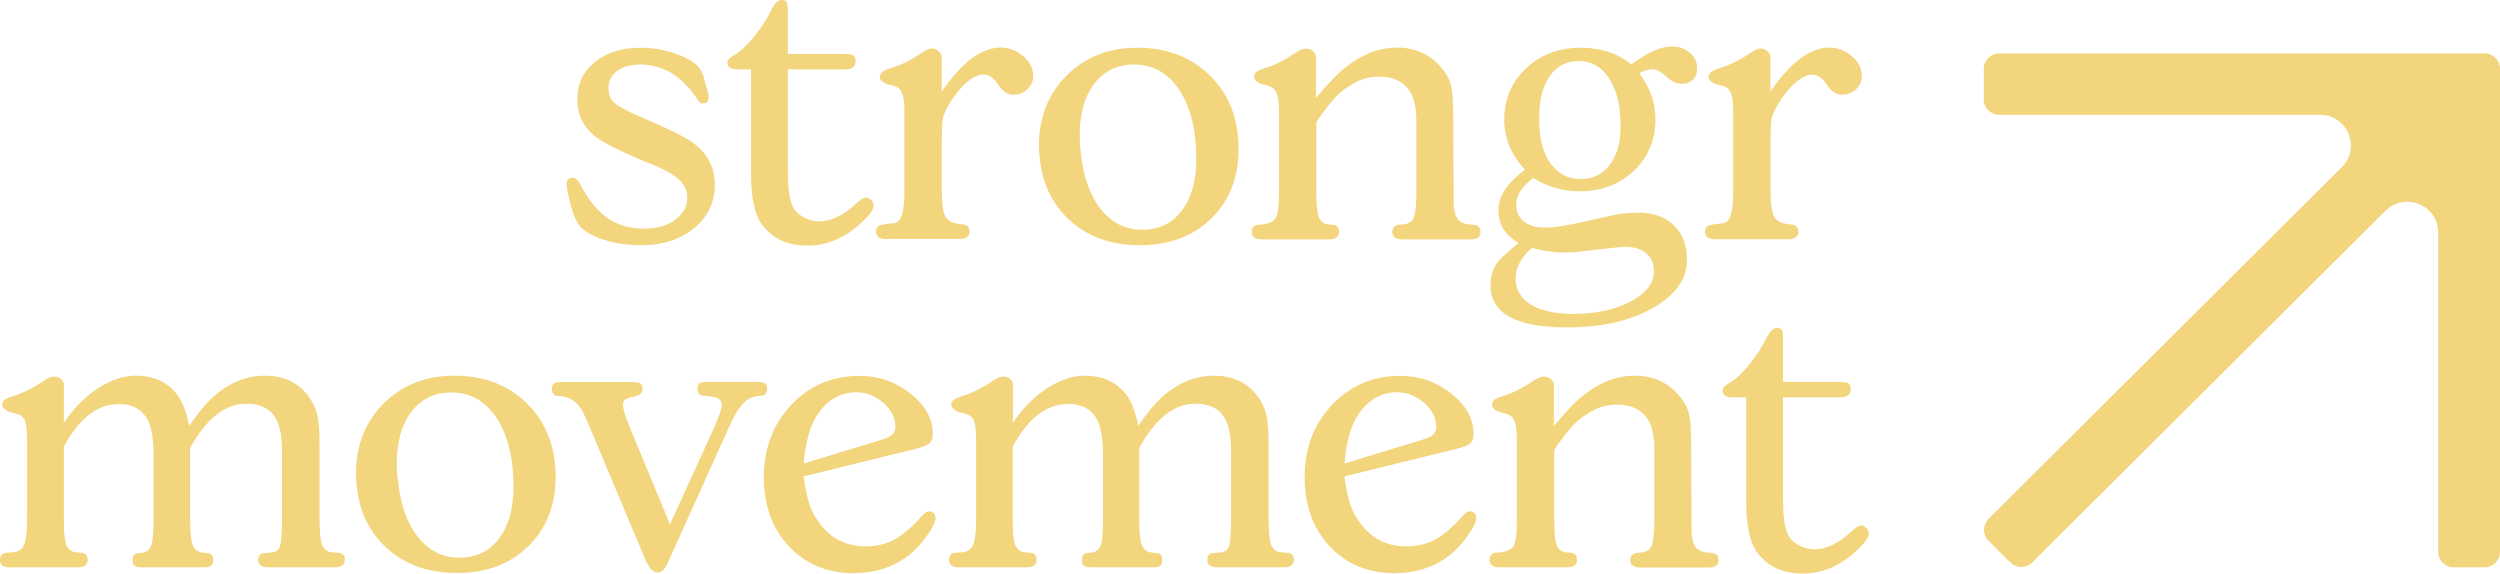 <svg width="170" height="39" viewBox="0 0 170 39" fill="none" xmlns="http://www.w3.org/2000/svg">
<path d="M43.343 7.855L44.426 8.325C45.62 8.858 46.442 9.254 46.865 9.539C48.035 10.27 48.607 11.286 48.607 12.562C48.607 13.752 48.134 14.743 47.201 15.511C46.267 16.279 45.073 16.675 43.604 16.675C42.596 16.675 41.688 16.527 40.879 16.242C40.07 15.957 39.535 15.598 39.286 15.176C39.062 14.792 38.876 14.272 38.726 13.628C38.602 13.083 38.527 12.711 38.527 12.525C38.527 12.228 38.676 12.079 38.975 12.091C39.137 12.091 39.299 12.24 39.448 12.525C39.996 13.578 40.618 14.346 41.315 14.829C42.011 15.313 42.845 15.548 43.828 15.548C44.675 15.548 45.371 15.35 45.919 14.941C46.467 14.532 46.74 14.024 46.74 13.392C46.74 13.045 46.591 12.686 46.292 12.315C46.043 12.079 45.794 11.906 45.558 11.757C45.434 11.683 45.235 11.584 44.961 11.447C44.687 11.323 44.513 11.237 44.413 11.2C44.102 11.088 43.729 10.939 43.306 10.754C42.074 10.221 41.178 9.775 40.643 9.403C39.722 8.759 39.261 7.867 39.261 6.752C39.261 5.699 39.66 4.856 40.456 4.212C41.252 3.568 42.298 3.246 43.58 3.246C44.339 3.246 45.085 3.37 45.844 3.618C46.603 3.865 47.139 4.175 47.474 4.522C47.549 4.596 47.661 4.782 47.798 5.079C47.798 5.092 47.81 5.129 47.835 5.191C47.86 5.24 47.885 5.34 47.91 5.463C47.935 5.6 47.972 5.711 48.01 5.823C48.134 6.244 48.196 6.504 48.196 6.591C48.196 6.888 48.059 7.037 47.773 7.037C47.649 7.037 47.524 6.938 47.4 6.727C46.367 5.166 45.073 4.386 43.542 4.386C42.895 4.386 42.372 4.534 41.974 4.819C41.576 5.104 41.377 5.501 41.377 5.996C41.377 6.417 41.501 6.752 41.775 6.987C42.011 7.21 42.547 7.508 43.343 7.855Z" fill="#F2D57D"/>
<path d="M51.071 11.757V4.72H50.15C49.69 4.72 49.466 4.571 49.466 4.274C49.466 4.088 49.615 3.915 49.914 3.754C50.337 3.506 50.797 3.085 51.282 2.49C51.768 1.895 52.178 1.251 52.514 0.557C52.714 0.186 52.925 0 53.149 0C53.336 0 53.448 0.05 53.498 0.136C53.547 0.223 53.572 0.421 53.572 0.719V3.667H57.43C57.729 3.667 57.928 3.704 58.027 3.766C58.127 3.828 58.176 3.977 58.176 4.2C58.176 4.547 57.928 4.72 57.43 4.72H53.572V11.646C53.572 12.711 53.672 13.491 53.871 13.962C53.995 14.272 54.232 14.532 54.58 14.743C54.929 14.941 55.302 15.052 55.713 15.052C56.484 15.052 57.293 14.681 58.127 13.925C58.475 13.591 58.736 13.43 58.898 13.43C59.01 13.43 59.122 13.491 59.234 13.603C59.346 13.714 59.408 13.838 59.408 13.962C59.408 14.21 59.209 14.532 58.799 14.928C57.617 16.105 56.335 16.7 54.941 16.7C54.219 16.7 53.609 16.576 53.112 16.341C52.564 16.081 52.104 15.684 51.73 15.152C51.282 14.458 51.071 13.343 51.071 11.757Z" fill="#F2D57D"/>
<path d="M64.038 3.878V6.232C65.394 4.249 66.726 3.246 68.032 3.233C68.605 3.233 69.115 3.432 69.575 3.816C70.036 4.2 70.26 4.658 70.26 5.179C70.26 5.525 70.123 5.823 69.862 6.071C69.6 6.318 69.277 6.442 68.903 6.442C68.567 6.442 68.256 6.256 67.958 5.885C67.945 5.835 67.908 5.786 67.871 5.736C67.833 5.686 67.808 5.649 67.771 5.612C67.746 5.575 67.721 5.538 67.709 5.525C67.448 5.216 67.161 5.055 66.838 5.067C66.452 5.067 66.004 5.327 65.481 5.835C64.984 6.368 64.61 6.901 64.349 7.433C64.2 7.731 64.112 7.978 64.088 8.201C64.063 8.424 64.038 8.858 64.038 9.552V13.008C64.038 13.851 64.125 14.421 64.287 14.718C64.448 15.015 64.784 15.189 65.295 15.238L65.506 15.263C65.792 15.3 65.929 15.461 65.929 15.759C65.929 16.093 65.68 16.254 65.195 16.254H60.292C59.819 16.254 59.57 16.093 59.57 15.759C59.57 15.486 59.707 15.325 59.981 15.288L60.205 15.238L60.84 15.164C61.288 15.114 61.499 14.396 61.499 13.008V7.619C61.499 7.024 61.449 6.603 61.35 6.343C61.25 6.083 61.076 5.922 60.84 5.848L60.317 5.711C60.193 5.674 60.081 5.612 59.968 5.513C59.869 5.414 59.819 5.34 59.819 5.265C59.819 4.993 60.068 4.77 60.566 4.633C61.263 4.435 61.984 4.076 62.731 3.556C62.98 3.395 63.179 3.308 63.341 3.295C63.528 3.295 63.677 3.357 63.826 3.481C63.963 3.605 64.038 3.741 64.038 3.878Z" fill="#F2D57D"/>
<path d="M70.671 10.382C70.658 10.295 70.646 10.146 70.646 9.936C70.646 7.991 71.28 6.38 72.537 5.129C73.794 3.878 75.399 3.246 77.341 3.246C79.369 3.246 81.024 3.89 82.306 5.166C83.588 6.442 84.222 8.102 84.222 10.122C84.222 12.067 83.6 13.652 82.356 14.867C81.111 16.081 79.493 16.675 77.502 16.675C75.561 16.675 73.968 16.105 72.711 14.953C71.467 13.801 70.782 12.277 70.671 10.382ZM73.421 9.217C73.421 9.626 73.446 10.023 73.495 10.431C73.682 12.054 74.13 13.318 74.864 14.235C75.598 15.152 76.532 15.622 77.664 15.622C78.809 15.622 79.705 15.189 80.365 14.322C81.024 13.454 81.348 12.277 81.348 10.778C81.348 8.846 80.962 7.297 80.203 6.132C79.431 4.968 78.411 4.386 77.117 4.386C75.984 4.386 75.088 4.819 74.416 5.686C73.744 6.554 73.421 7.731 73.421 9.217Z" fill="#F2D57D"/>
<path d="M89.511 8.3V12.996C89.511 13.9 89.561 14.482 89.685 14.78C89.797 15.065 90.009 15.226 90.332 15.263L90.656 15.288C90.917 15.3 91.054 15.474 91.054 15.783C91.054 16.118 90.818 16.279 90.357 16.279H85.803C85.342 16.279 85.118 16.118 85.118 15.783C85.118 15.486 85.255 15.325 85.529 15.288L85.84 15.263C86.276 15.213 86.587 15.065 86.761 14.817C86.91 14.52 86.972 13.925 86.972 13.021V7.619C86.972 7.024 86.923 6.603 86.811 6.343C86.711 6.083 86.524 5.922 86.276 5.848L85.778 5.711C85.653 5.674 85.541 5.612 85.429 5.513C85.33 5.414 85.28 5.34 85.28 5.265C85.28 5.104 85.33 4.98 85.429 4.894C85.529 4.807 85.728 4.72 86.014 4.633C86.612 4.472 87.321 4.113 88.155 3.556C88.403 3.395 88.615 3.308 88.802 3.308C88.988 3.308 89.15 3.357 89.287 3.481C89.424 3.605 89.486 3.741 89.486 3.878V6.665C90.332 5.649 91.017 4.943 91.539 4.547C92.635 3.679 93.779 3.246 94.974 3.233C96.281 3.233 97.326 3.729 98.097 4.708C98.396 5.079 98.595 5.463 98.682 5.885C98.782 6.293 98.819 6.95 98.819 7.854L98.844 12.996V13.652C98.844 14.198 98.931 14.594 99.093 14.842C99.255 15.09 99.529 15.226 99.914 15.263L100.25 15.288C100.537 15.325 100.673 15.486 100.673 15.783C100.673 16.118 100.449 16.279 100.014 16.279H95.385C94.924 16.279 94.688 16.118 94.675 15.783C94.675 15.523 94.812 15.362 95.074 15.288L95.36 15.263C95.746 15.238 95.995 15.102 96.106 14.854C96.256 14.52 96.318 13.913 96.318 13.021V8.3C96.318 7.322 96.156 6.616 95.845 6.17C95.397 5.525 94.713 5.203 93.767 5.216C93.232 5.216 92.722 5.327 92.236 5.563C91.788 5.81 91.403 6.071 91.042 6.368C90.569 6.851 90.046 7.495 89.511 8.3Z" fill="#F2D57D"/>
<path d="M103.262 16.527C102.353 15.982 101.905 15.251 101.893 14.359C101.893 13.851 102.03 13.368 102.316 12.934C102.59 12.5 103.05 12.03 103.697 11.534C102.764 10.543 102.291 9.416 102.291 8.14C102.291 6.74 102.789 5.575 103.772 4.646C104.755 3.717 105.999 3.246 107.505 3.246C108.837 3.246 109.982 3.618 110.94 4.373C112.035 3.568 112.943 3.159 113.665 3.159C114.163 3.159 114.574 3.308 114.91 3.593C115.246 3.878 115.407 4.237 115.407 4.658C115.407 4.968 115.308 5.228 115.121 5.414C114.922 5.612 114.673 5.699 114.35 5.699C114.001 5.699 113.64 5.525 113.267 5.179C112.956 4.869 112.632 4.708 112.321 4.708C112.11 4.708 111.823 4.795 111.462 4.98C112.197 5.934 112.57 6.963 112.57 8.078C112.57 9.502 112.085 10.679 111.114 11.608C110.143 12.537 108.911 13.008 107.406 13.008C106.273 13.008 105.228 12.711 104.27 12.104C103.498 12.674 103.1 13.281 103.1 13.925C103.1 14.396 103.274 14.78 103.61 15.053C103.959 15.337 104.444 15.474 105.066 15.474C105.663 15.474 106.447 15.362 107.418 15.139L109.534 14.668C110.181 14.52 110.79 14.458 111.363 14.458C112.396 14.458 113.217 14.743 113.814 15.313C114.412 15.883 114.71 16.675 114.71 17.679C114.71 18.98 113.939 20.07 112.383 20.95C110.828 21.829 108.887 22.263 106.547 22.263C103.088 22.263 101.358 21.309 101.358 19.413C101.358 18.843 101.482 18.373 101.731 17.989C101.98 17.605 102.528 17.121 103.262 16.527ZM106.261 17.171C105.688 17.171 104.992 17.072 104.17 16.861C103.436 17.493 103.063 18.187 103.063 18.943C103.063 19.698 103.411 20.281 104.108 20.714C104.805 21.135 105.763 21.346 107.007 21.346C108.526 21.346 109.82 21.061 110.878 20.504C111.948 19.946 112.47 19.252 112.47 18.447C112.47 17.939 112.296 17.53 111.96 17.233C111.612 16.936 111.139 16.787 110.529 16.787C110.28 16.787 109.87 16.824 109.285 16.898L107.431 17.109C107.157 17.159 106.771 17.171 106.261 17.171ZM104.668 7.917V8.276C104.668 9.465 104.929 10.419 105.44 11.125C105.962 11.831 106.647 12.178 107.493 12.178C108.327 12.178 108.986 11.844 109.471 11.2C109.969 10.543 110.206 9.663 110.206 8.573C110.206 7.223 109.944 6.145 109.434 5.352C108.911 4.547 108.227 4.15 107.356 4.15C106.522 4.15 105.863 4.485 105.39 5.166C104.917 5.835 104.668 6.752 104.668 7.917Z" fill="#F2D57D"/>
<path d="M120.385 3.878V6.232C121.741 4.249 123.073 3.246 124.38 3.233C124.952 3.233 125.462 3.432 125.923 3.816C126.383 4.2 126.607 4.658 126.607 5.179C126.607 5.525 126.47 5.823 126.209 6.071C125.948 6.318 125.624 6.442 125.251 6.442C124.915 6.442 124.604 6.256 124.305 5.885C124.293 5.835 124.255 5.786 124.218 5.736C124.181 5.686 124.156 5.649 124.118 5.612C124.093 5.575 124.069 5.538 124.056 5.525C123.795 5.228 123.509 5.079 123.197 5.079C122.812 5.079 122.364 5.34 121.841 5.848C121.343 6.38 120.97 6.913 120.709 7.446C120.559 7.743 120.472 7.991 120.447 8.214C120.422 8.437 120.397 8.87 120.397 9.564V13.021C120.397 13.863 120.485 14.433 120.646 14.73C120.808 15.028 121.144 15.201 121.654 15.251L121.866 15.275C122.152 15.313 122.289 15.474 122.289 15.771C122.289 16.105 122.04 16.267 121.555 16.267H116.652C116.179 16.267 115.93 16.105 115.93 15.771C115.93 15.498 116.067 15.337 116.341 15.3L116.565 15.251L117.199 15.176C117.647 15.127 117.859 14.408 117.859 13.021V7.619C117.859 7.024 117.809 6.603 117.71 6.343C117.61 6.083 117.436 5.922 117.199 5.848L116.677 5.711C116.552 5.674 116.44 5.612 116.328 5.513C116.229 5.414 116.179 5.34 116.179 5.265C116.179 4.993 116.428 4.77 116.926 4.633C117.622 4.435 118.344 4.076 119.091 3.556C119.34 3.395 119.539 3.308 119.701 3.295C119.887 3.295 120.037 3.357 120.186 3.481C120.323 3.605 120.385 3.741 120.385 3.878Z" fill="#F2D57D"/>
<path d="M4.343 30.365V35.321C4.343 36.2 4.393 36.782 4.517 37.08C4.642 37.377 4.866 37.526 5.214 37.563L5.563 37.588C5.824 37.625 5.961 37.786 5.961 38.083C5.961 38.418 5.737 38.579 5.276 38.579H0.684C0.224 38.579 0 38.418 0 38.083C0 37.786 0.137 37.625 0.411 37.588L0.809 37.563C1.22 37.55 1.493 37.377 1.63 37.067C1.767 36.758 1.842 36.163 1.842 35.296V29.919C1.842 29.312 1.792 28.878 1.705 28.631C1.618 28.383 1.431 28.222 1.157 28.147L0.66 28.011C0.535 27.974 0.423 27.912 0.311 27.813C0.212 27.714 0.149 27.639 0.149 27.565C0.149 27.404 0.199 27.28 0.311 27.193C0.411 27.107 0.61 27.02 0.896 26.933C1.506 26.76 2.228 26.401 3.036 25.855C3.285 25.694 3.497 25.608 3.683 25.608C3.87 25.608 4.019 25.657 4.156 25.769C4.281 25.88 4.343 26.017 4.343 26.178V28.754C5.027 27.739 5.811 26.946 6.683 26.388C7.554 25.831 8.4 25.546 9.234 25.546C10.378 25.546 11.287 25.93 11.946 26.71C12.357 27.169 12.656 27.912 12.867 28.953C13.465 28.073 14.05 27.379 14.61 26.884C15.642 26.004 16.775 25.558 17.994 25.546C19.264 25.546 20.247 25.992 20.931 26.884C21.242 27.293 21.454 27.714 21.566 28.16C21.678 28.606 21.727 29.262 21.727 30.105V35.296C21.727 36.175 21.79 36.77 21.914 37.08C22.039 37.389 22.288 37.55 22.648 37.563L23.009 37.588C23.308 37.625 23.457 37.786 23.445 38.083C23.445 38.418 23.208 38.579 22.748 38.579H18.28C17.808 38.579 17.559 38.418 17.559 38.083C17.559 37.773 17.696 37.612 17.982 37.612L18.455 37.563C18.716 37.563 18.915 37.427 19.04 37.154C19.127 36.844 19.177 36.225 19.177 35.321V30.6C19.177 29.51 18.977 28.717 18.592 28.209C18.206 27.701 17.584 27.454 16.737 27.454C15.306 27.454 14.037 28.457 12.93 30.464V35.321C12.93 36.2 12.992 36.795 13.116 37.092C13.241 37.389 13.489 37.55 13.85 37.588L14.099 37.612C14.361 37.625 14.498 37.786 14.498 38.083C14.498 38.257 14.448 38.393 14.361 38.467C14.274 38.542 14.087 38.579 13.838 38.579H9.682C9.42 38.579 9.246 38.542 9.146 38.467C9.047 38.405 9.01 38.281 9.01 38.083C9.01 37.786 9.146 37.625 9.408 37.612L9.657 37.588C9.968 37.55 10.179 37.389 10.291 37.092C10.391 36.795 10.441 36.212 10.441 35.321V30.935C10.441 29.745 10.279 28.891 9.943 28.383C9.557 27.776 8.922 27.466 8.039 27.478C6.608 27.491 5.388 28.445 4.343 30.365Z" fill="#F2D57D"/>
<path d="M24.229 32.682C24.216 32.595 24.204 32.446 24.204 32.236C24.204 30.291 24.838 28.68 26.095 27.429C27.352 26.178 28.958 25.546 30.899 25.546C32.927 25.546 34.582 26.19 35.864 27.466C37.146 28.742 37.781 30.402 37.781 32.422C37.781 34.367 37.158 35.952 35.914 37.154C34.669 38.368 33.052 38.963 31.061 38.963C29.119 38.963 27.526 38.393 26.27 37.241C25.013 36.089 24.341 34.577 24.229 32.682ZM26.979 31.517C26.979 31.926 27.004 32.322 27.066 32.731C27.24 34.354 27.701 35.618 28.435 36.535C29.169 37.451 30.102 37.922 31.235 37.922C32.38 37.922 33.276 37.489 33.935 36.621C34.595 35.754 34.918 34.577 34.918 33.078C34.918 31.145 34.532 29.597 33.773 28.432C33.002 27.268 31.982 26.686 30.687 26.686C29.555 26.686 28.659 27.119 27.987 27.986C27.315 28.854 26.979 30.03 26.979 31.517Z" fill="#F2D57D"/>
<path d="M42.895 29.225L45.558 35.655L48.495 29.225C48.881 28.346 49.08 27.788 49.08 27.565C49.08 27.355 49.005 27.206 48.868 27.119C48.731 27.032 48.47 26.97 48.097 26.933L47.848 26.909C47.562 26.896 47.425 26.735 47.425 26.438C47.425 26.252 47.475 26.128 47.562 26.066C47.661 26.004 47.836 25.967 48.109 25.967H51.469C51.743 25.967 51.93 26.004 52.029 26.066C52.116 26.128 52.166 26.252 52.166 26.438C52.166 26.698 52.042 26.859 51.793 26.909L51.507 26.933C51.121 26.983 50.81 27.144 50.573 27.404C50.262 27.689 49.901 28.284 49.491 29.225L45.496 38.083C45.347 38.418 45.222 38.641 45.11 38.752C44.998 38.864 44.861 38.926 44.7 38.926C44.401 38.926 44.127 38.616 43.866 38.009L40.182 29.238C39.933 28.631 39.734 28.184 39.572 27.9C39.236 27.33 38.776 27.02 38.179 26.946L37.93 26.921C37.669 26.909 37.532 26.747 37.532 26.45C37.532 26.264 37.581 26.14 37.669 26.078C37.768 26.017 37.942 25.979 38.191 25.979H42.995C43.269 25.979 43.455 26.017 43.555 26.078C43.654 26.14 43.692 26.264 43.692 26.45C43.692 26.698 43.555 26.846 43.269 26.921L43.057 26.97C42.758 27.045 42.572 27.119 42.484 27.181C42.397 27.255 42.36 27.392 42.36 27.602C42.373 27.838 42.547 28.383 42.895 29.225Z" fill="#F2D57D"/>
<path d="M62.246 30.526L54.642 32.397C54.767 33.239 54.904 33.883 55.053 34.329C55.202 34.775 55.439 35.197 55.75 35.605C56.509 36.634 57.554 37.154 58.873 37.154C59.608 37.154 60.28 36.993 60.877 36.658C61.462 36.324 62.084 35.779 62.744 35.023C62.905 34.862 63.042 34.775 63.142 34.763C63.266 34.763 63.378 34.813 63.478 34.887C63.577 34.974 63.615 35.073 63.615 35.209C63.615 35.494 63.428 35.878 63.055 36.398C61.873 38.108 60.205 38.963 58.052 38.975C56.26 38.975 54.792 38.368 53.647 37.154C52.514 35.94 51.942 34.367 51.942 32.459C51.942 30.489 52.564 28.841 53.809 27.528C55.053 26.215 56.596 25.558 58.45 25.558C59.745 25.558 60.889 25.955 61.91 26.76C62.93 27.565 63.428 28.482 63.428 29.498C63.428 29.795 63.353 30.018 63.191 30.154C63.03 30.291 62.731 30.415 62.246 30.526ZM55.601 28.172C55.09 28.94 54.767 30.055 54.655 31.517L59.894 29.919C60.267 29.808 60.529 29.696 60.665 29.56C60.815 29.424 60.889 29.25 60.889 29.027C60.889 28.42 60.616 27.875 60.068 27.392C59.52 26.921 58.911 26.673 58.214 26.673C57.144 26.686 56.273 27.181 55.601 28.172Z" fill="#F2D57D"/>
<path d="M68.866 30.365V35.321C68.866 36.2 68.916 36.782 69.04 37.08C69.165 37.377 69.389 37.526 69.737 37.563L70.086 37.588C70.347 37.625 70.484 37.786 70.484 38.083C70.484 38.418 70.26 38.579 69.799 38.579H65.22C64.76 38.579 64.535 38.418 64.535 38.083C64.535 37.786 64.672 37.625 64.946 37.588L65.344 37.563C65.755 37.55 66.029 37.377 66.166 37.067C66.303 36.758 66.377 36.163 66.377 35.296V29.919C66.377 29.312 66.328 28.878 66.24 28.631C66.153 28.383 65.967 28.222 65.693 28.147L65.195 28.011C65.071 27.974 64.959 27.912 64.847 27.813C64.747 27.714 64.685 27.639 64.685 27.565C64.685 27.404 64.735 27.28 64.847 27.193C64.946 27.107 65.145 27.02 65.431 26.933C66.041 26.76 66.763 26.401 67.572 25.855C67.821 25.694 68.032 25.608 68.219 25.608C68.406 25.608 68.555 25.657 68.692 25.769C68.816 25.88 68.879 26.017 68.879 26.178V28.754C69.563 27.739 70.347 26.946 71.218 26.388C72.089 25.831 72.935 25.546 73.769 25.546C74.914 25.546 75.822 25.93 76.482 26.71C76.893 27.169 77.191 27.912 77.403 28.953C78 28.073 78.585 27.379 79.145 26.884C80.178 26.004 81.31 25.558 82.53 25.546C83.799 25.546 84.782 25.992 85.467 26.884C85.778 27.293 85.989 27.714 86.101 28.16C86.213 28.606 86.263 29.262 86.263 30.105V35.296C86.263 36.175 86.325 36.77 86.45 37.08C86.574 37.389 86.823 37.55 87.184 37.563L87.545 37.588C87.844 37.625 87.993 37.786 87.98 38.083C87.98 38.418 87.744 38.579 87.284 38.579H82.816C82.343 38.579 82.094 38.418 82.094 38.083C82.094 37.773 82.231 37.612 82.517 37.612L82.99 37.563C83.252 37.563 83.451 37.427 83.575 37.154C83.662 36.844 83.712 36.225 83.712 35.321V30.6C83.712 29.51 83.513 28.717 83.127 28.209C82.741 27.701 82.119 27.454 81.273 27.454C79.842 27.454 78.573 28.457 77.465 30.464V35.321C77.465 36.2 77.527 36.795 77.652 37.092C77.776 37.389 78.025 37.55 78.386 37.588L78.635 37.612C78.896 37.625 79.033 37.786 79.033 38.083C79.033 38.257 78.983 38.393 78.896 38.467C78.809 38.542 78.622 38.579 78.373 38.579H74.242C73.981 38.579 73.806 38.542 73.707 38.467C73.607 38.393 73.57 38.269 73.57 38.071C73.57 37.773 73.707 37.612 73.968 37.6L74.217 37.575C74.528 37.538 74.74 37.377 74.852 37.08C74.951 36.782 75.001 36.2 75.001 35.308V30.922C75.001 29.733 74.839 28.878 74.503 28.37C74.118 27.763 73.483 27.454 72.599 27.466C71.131 27.491 69.911 28.445 68.866 30.365Z" fill="#F2D57D"/>
<path d="M99.018 30.526L91.415 32.397C91.54 33.239 91.676 33.883 91.826 34.329C91.975 34.775 92.211 35.197 92.522 35.605C93.282 36.634 94.327 37.154 95.646 37.154C96.38 37.154 97.052 36.993 97.65 36.658C98.234 36.324 98.857 35.779 99.516 35.023C99.678 34.862 99.815 34.775 99.914 34.763C100.039 34.763 100.151 34.813 100.25 34.887C100.35 34.974 100.387 35.073 100.387 35.209C100.387 35.494 100.201 35.878 99.827 36.398C98.645 38.108 96.978 38.963 94.825 38.975C93.033 38.975 91.564 38.368 90.419 37.154C89.287 35.94 88.715 34.367 88.715 32.459C88.715 30.489 89.337 28.841 90.581 27.528C91.826 26.215 93.369 25.558 95.223 25.558C96.517 25.558 97.662 25.955 98.682 26.76C99.703 27.565 100.201 28.482 100.201 29.498C100.201 29.795 100.126 30.018 99.964 30.154C99.802 30.291 99.504 30.415 99.018 30.526ZM92.373 28.172C91.863 28.94 91.54 30.055 91.427 31.517L96.666 29.919C97.04 29.808 97.301 29.696 97.438 29.56C97.587 29.424 97.662 29.25 97.662 29.027C97.662 28.42 97.388 27.875 96.841 27.392C96.293 26.921 95.683 26.673 94.987 26.673C93.916 26.686 93.045 27.181 92.373 28.172Z" fill="#F2D57D"/>
<path d="M105.688 30.6V35.296C105.688 36.2 105.738 36.782 105.863 37.08C105.987 37.377 106.186 37.526 106.51 37.563L106.833 37.588C107.095 37.6 107.232 37.773 107.232 38.083C107.232 38.418 106.995 38.579 106.535 38.579H101.98C101.52 38.579 101.296 38.418 101.296 38.083C101.296 37.786 101.433 37.625 101.706 37.588L102.017 37.563C102.453 37.513 102.764 37.365 102.938 37.117C103.088 36.82 103.15 36.225 103.15 35.321V29.919C103.15 29.324 103.1 28.903 102.988 28.643C102.889 28.383 102.702 28.222 102.453 28.147L101.955 28.011C101.831 27.974 101.719 27.912 101.607 27.813C101.507 27.714 101.457 27.639 101.457 27.565C101.457 27.404 101.507 27.28 101.607 27.193C101.706 27.107 101.905 27.02 102.192 26.933C102.789 26.772 103.498 26.413 104.332 25.855C104.581 25.694 104.792 25.608 104.979 25.608C105.166 25.608 105.328 25.657 105.464 25.781C105.601 25.905 105.664 26.041 105.664 26.178V28.965C106.51 27.949 107.194 27.243 107.717 26.847C108.812 25.979 109.957 25.546 111.151 25.546C112.458 25.546 113.503 26.041 114.275 27.02C114.574 27.392 114.773 27.776 114.86 28.197C114.959 28.606 114.997 29.262 114.997 30.167L115.022 35.308V35.965C115.022 36.51 115.109 36.906 115.27 37.154C115.432 37.402 115.706 37.538 116.092 37.575L116.428 37.6C116.714 37.637 116.851 37.798 116.851 38.096C116.851 38.43 116.627 38.591 116.191 38.591H111.562C111.102 38.591 110.865 38.43 110.853 38.096C110.853 37.835 110.99 37.674 111.251 37.6L111.537 37.575C111.923 37.55 112.172 37.414 112.284 37.166C112.433 36.832 112.495 36.225 112.495 35.333V30.6C112.495 29.622 112.334 28.916 112.023 28.47C111.575 27.825 110.89 27.503 109.944 27.516C109.409 27.516 108.899 27.627 108.414 27.862C107.966 28.11 107.58 28.37 107.219 28.668C106.734 29.151 106.211 29.795 105.688 30.6Z" fill="#F2D57D"/>
<path d="M118.742 34.057V27.02H117.822C117.361 27.02 117.137 26.871 117.137 26.574C117.137 26.401 117.286 26.215 117.585 26.054C118.008 25.806 118.469 25.385 118.954 24.79C119.439 24.195 119.85 23.551 120.186 22.857C120.397 22.486 120.609 22.3 120.821 22.3C121.007 22.3 121.119 22.349 121.169 22.436C121.219 22.523 121.244 22.721 121.244 23.018V25.967H125.101C125.4 25.967 125.599 26.004 125.699 26.066C125.798 26.128 125.848 26.277 125.848 26.5C125.848 26.847 125.599 27.02 125.101 27.02H121.244V33.945C121.244 35.011 121.343 35.791 121.542 36.262C121.667 36.572 121.903 36.832 122.252 37.043C122.6 37.241 122.973 37.352 123.384 37.352C124.156 37.352 124.964 36.981 125.798 36.225C126.147 35.89 126.408 35.729 126.57 35.729C126.682 35.729 126.794 35.779 126.906 35.903C127.018 36.027 127.08 36.138 127.08 36.262C127.08 36.51 126.881 36.832 126.47 37.228C125.288 38.405 124.006 39 122.613 39C121.891 39 121.281 38.876 120.783 38.641C120.236 38.381 119.775 37.984 119.402 37.451C118.954 36.758 118.742 35.643 118.742 34.057Z" fill="#F2D57D"/>
<path d="M135.953 7.805L157.755 7.805C159.634 7.805 160.567 10.06 159.236 11.373L135.219 35.283C134.808 35.692 134.808 36.361 135.219 36.77L136.699 38.244C137.11 38.653 137.782 38.653 138.193 38.244L162.21 14.334C163.529 13.021 165.794 13.95 165.794 15.808L165.794 37.526C165.794 38.108 166.267 38.579 166.852 38.579H168.942C169.527 38.579 170 38.108 170 37.526V4.683C170 4.101 169.527 3.63 168.942 3.63L135.953 3.63C135.368 3.63 134.895 4.101 134.895 4.683V6.764C134.895 7.334 135.368 7.805 135.953 7.805Z" fill="#F2D57D"/>
</svg>
